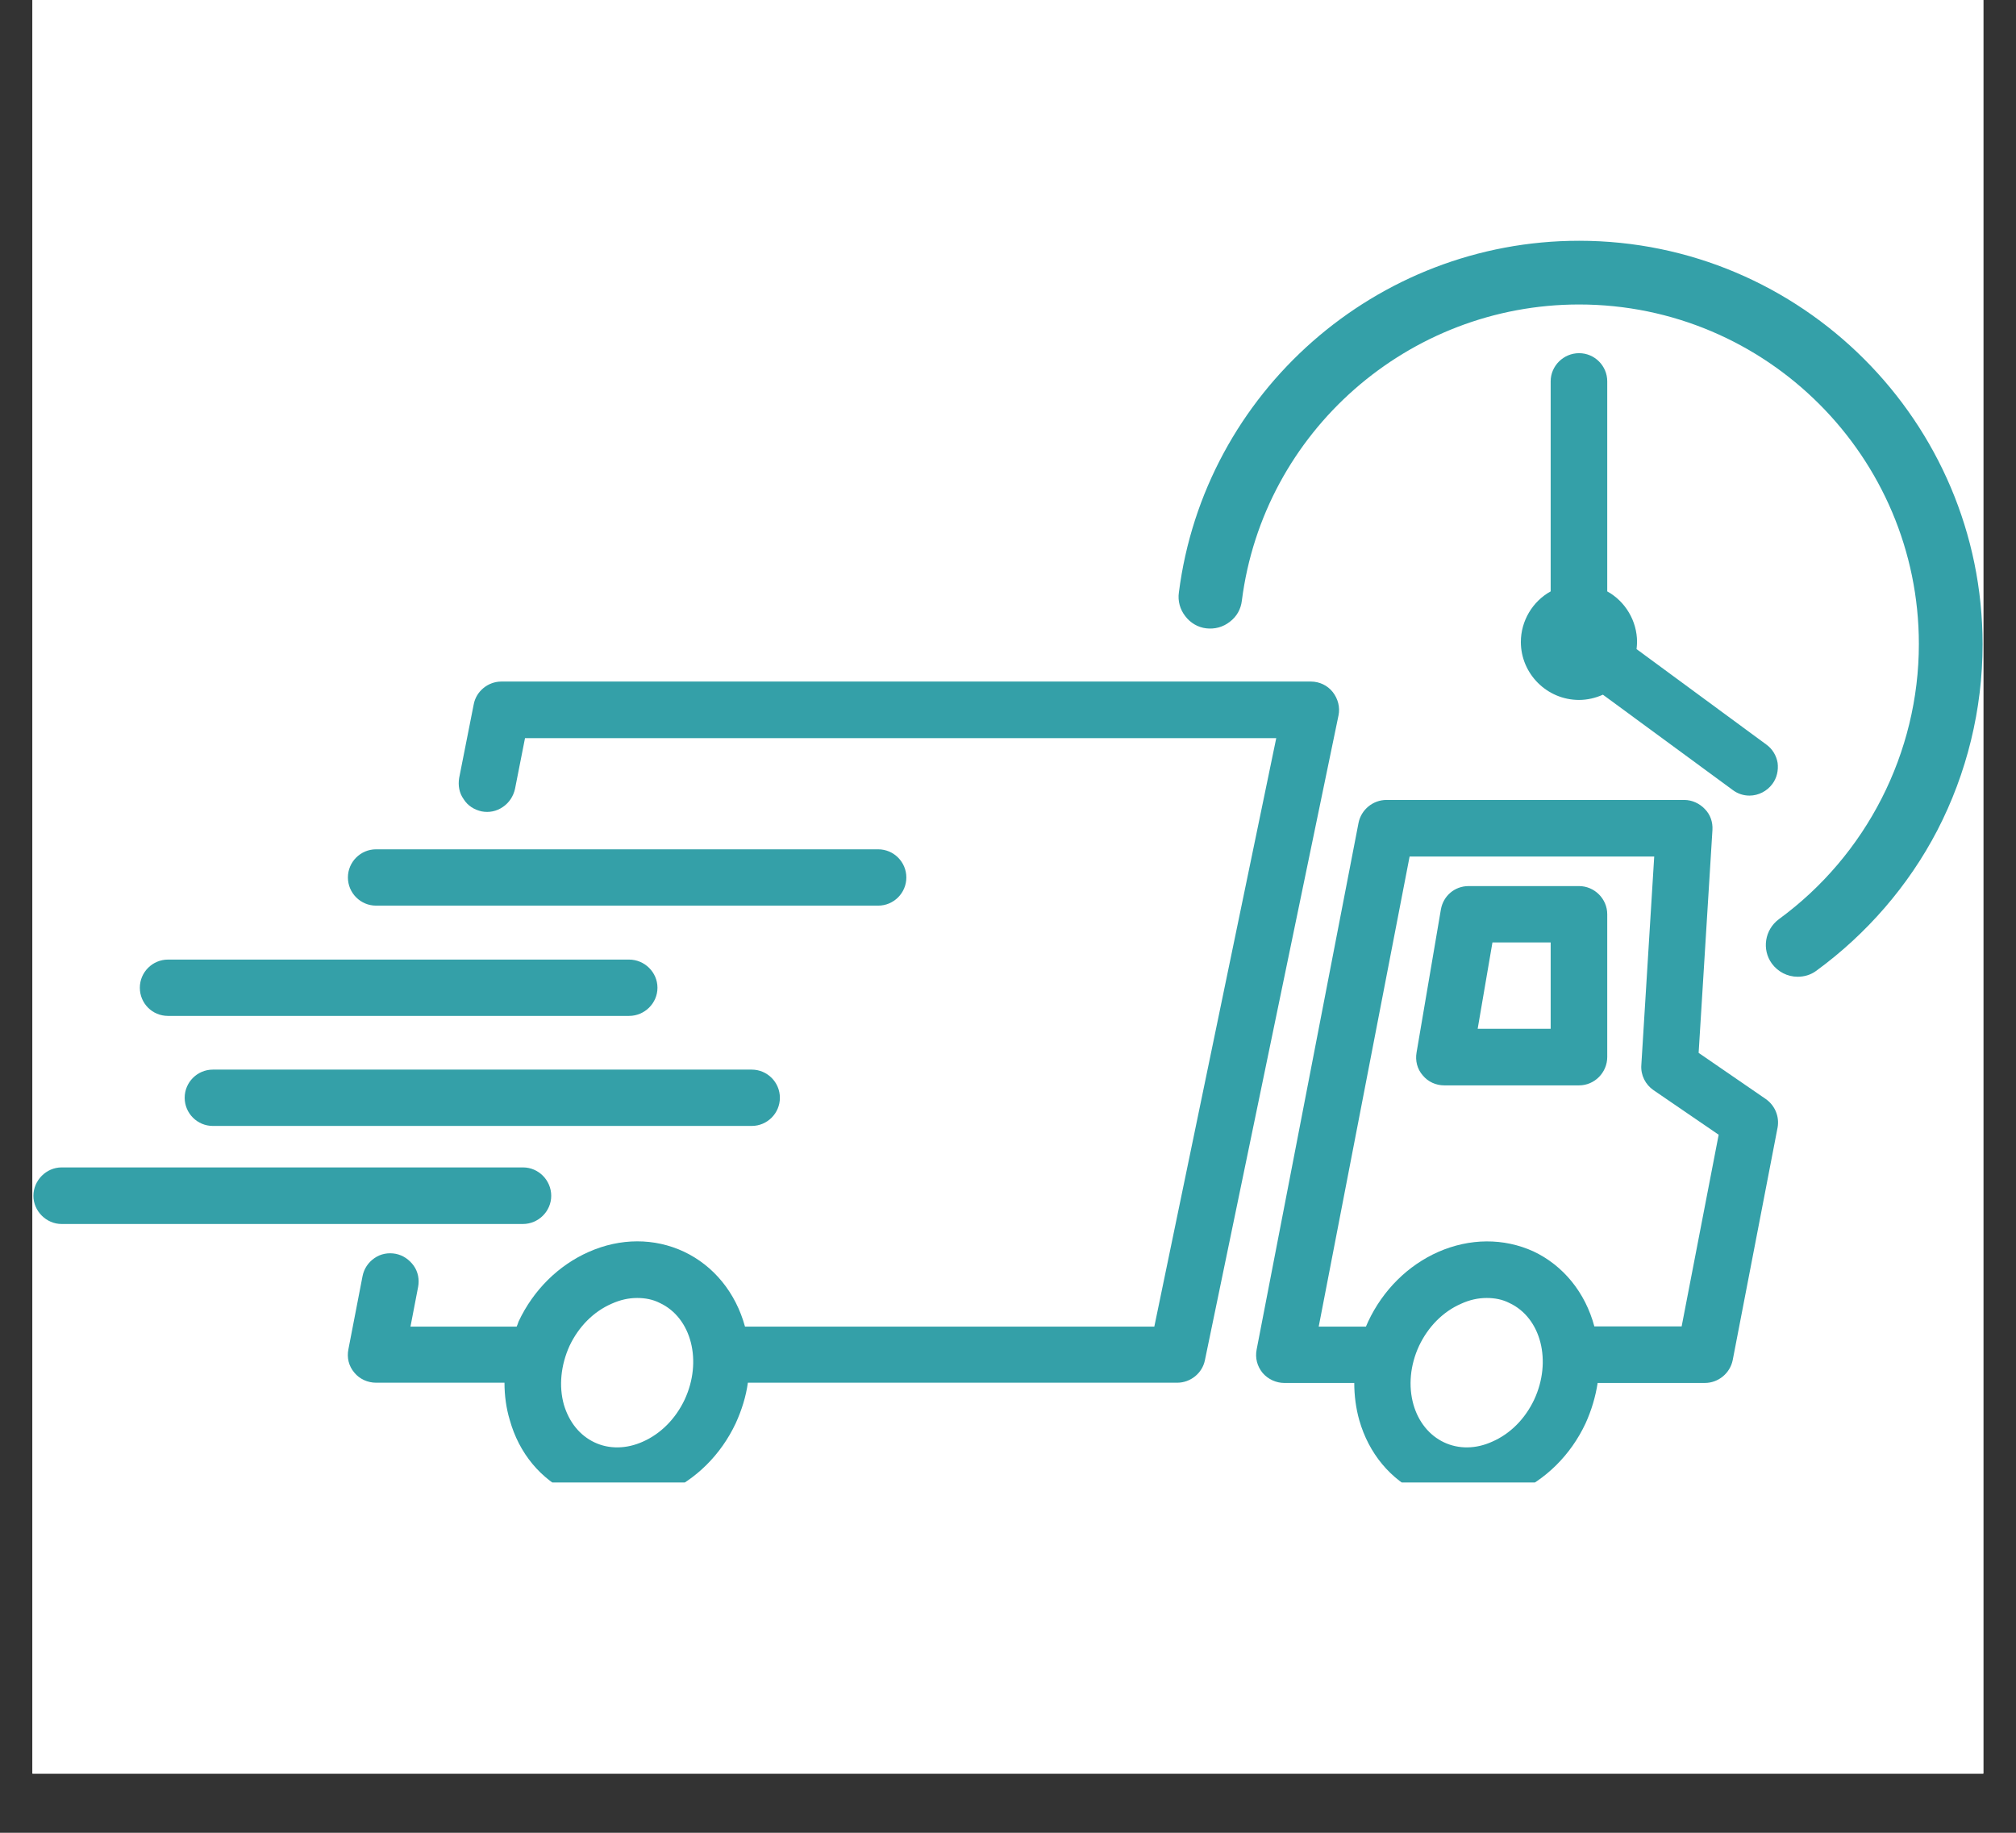 <?xml version="1.0" encoding="UTF-8" standalone="no"?><svg xmlns="http://www.w3.org/2000/svg" xmlns:xlink="http://www.w3.org/1999/xlink" width="44" zoomAndPan="magnify" viewBox="0 0 33 30" height="40" preserveAspectRatio="xMidYMid meet" version="1.0"><rect x="0" y="0" width="33" height="30" fill="#333333" stroke="none"/><defs><clipPath id="92379341db"><path d="M 0.531 0 L 32.465 0 L 32.465 29.031 L 0.531 29.031 Z M 0.531 0 " clip-rule="nonzero"/></clipPath><clipPath id="ebaa10fca9"><path d="M 5 11 L 22 11 L 22 24.266 L 5 24.266 Z M 5 11 " clip-rule="nonzero"/></clipPath><clipPath id="4eb637a3e8"><path d="M 0.531 19 L 10 19 L 10 21 L 0.531 21 Z M 0.531 19 " clip-rule="nonzero"/></clipPath><clipPath id="86ecccfaef"><path d="M 20 13 L 30 13 L 30 24.266 L 20 24.266 Z M 20 13 " clip-rule="nonzero"/></clipPath><clipPath id="7eba645fc5"><path d="M 19 3.941 L 32.465 3.941 L 32.465 16 L 19 16 Z M 19 3.941 " clip-rule="nonzero"/></clipPath></defs><g clip-path="url(#92379341db)"><path fill="#ffffff" d="M 0.531 0 L 32.469 0 L 32.469 29.031 L 0.531 29.031 Z M 0.531 0 " fill-opacity="1" fill-rule="nonzero"/><path fill="#ffffff" d="M 0.531 0 L 32.469 0 L 32.469 29.031 L 0.531 29.031 Z M 0.531 0 " fill-opacity="1" fill-rule="nonzero"/></g><g clip-path="url(#ebaa10fca9)"><path fill="#34a0a8" d="M 21.816 11.328 C 21.73 11.219 21.598 11.156 21.457 11.156 L 8.207 11.156 C 7.988 11.156 7.793 11.316 7.754 11.531 L 7.516 12.734 C 7.496 12.855 7.516 12.98 7.59 13.082 C 7.656 13.188 7.762 13.254 7.883 13.281 C 8.004 13.305 8.129 13.281 8.234 13.207 C 8.336 13.137 8.402 13.035 8.43 12.914 L 8.594 12.082 L 20.891 12.082 L 18.895 21.715 L 12.195 21.715 C 12.043 21.16 11.684 20.719 11.195 20.488 C 10.711 20.262 10.156 20.262 9.637 20.492 C 9.141 20.711 8.73 21.117 8.488 21.633 C 8.48 21.66 8.469 21.688 8.457 21.715 L 6.719 21.715 L 6.844 21.066 C 6.867 20.945 6.844 20.82 6.773 20.719 C 6.699 20.617 6.598 20.547 6.477 20.523 C 6.355 20.5 6.23 20.523 6.129 20.594 C 6.027 20.664 5.957 20.77 5.934 20.891 L 5.703 22.086 C 5.676 22.223 5.707 22.359 5.801 22.469 C 5.887 22.574 6.02 22.633 6.156 22.633 L 8.258 22.633 C 8.258 22.84 8.285 23.047 8.344 23.242 C 8.496 23.789 8.852 24.215 9.336 24.441 C 9.578 24.555 9.836 24.613 10.102 24.613 C 10.371 24.613 10.637 24.555 10.895 24.438 C 11.391 24.219 11.801 23.812 12.043 23.297 C 12.141 23.082 12.211 22.859 12.242 22.633 L 19.27 22.633 C 19.488 22.633 19.68 22.477 19.723 22.266 L 21.91 11.711 C 21.938 11.578 21.902 11.438 21.816 11.328 Z M 9.73 23.609 C 9.492 23.496 9.316 23.281 9.23 22.992 C 9.145 22.688 9.18 22.344 9.324 22.027 C 9.473 21.715 9.715 21.469 10.012 21.34 C 10.152 21.277 10.289 21.246 10.43 21.246 C 10.562 21.246 10.688 21.27 10.801 21.328 C 11.32 21.57 11.5 22.281 11.207 22.91 C 11.059 23.223 10.816 23.469 10.523 23.598 C 10.254 23.719 9.969 23.723 9.73 23.609 Z M 9.73 23.609 " fill-opacity="1" fill-rule="nonzero"/></g><g clip-path="url(#4eb637a3e8)"><path fill="#34a0a8" d="M 9.023 19.574 C 9.023 19.32 8.816 19.109 8.562 19.109 L 1.008 19.109 C 0.758 19.109 0.547 19.32 0.547 19.574 C 0.547 19.824 0.758 20.035 1.008 20.035 L 8.559 20.035 C 8.816 20.035 9.023 19.824 9.023 19.574 Z M 9.023 19.574 " fill-opacity="1" fill-rule="nonzero"/></g><path fill="#34a0a8" d="M 3.484 17.508 C 3.23 17.508 3.023 17.715 3.023 17.969 C 3.023 18.223 3.23 18.43 3.484 18.43 L 12.305 18.43 C 12.559 18.43 12.766 18.223 12.766 17.969 C 12.766 17.715 12.559 17.508 12.305 17.508 Z M 3.484 17.508 " fill-opacity="1" fill-rule="nonzero"/><path fill="#34a0a8" d="M 2.75 16.629 L 10.297 16.629 C 10.551 16.629 10.762 16.422 10.762 16.168 C 10.762 15.914 10.551 15.707 10.297 15.707 L 2.75 15.707 C 2.496 15.707 2.289 15.914 2.289 16.168 C 2.289 16.422 2.492 16.629 2.75 16.629 Z M 2.75 16.629 " fill-opacity="1" fill-rule="nonzero"/><path fill="#34a0a8" d="M 6.156 14.824 L 14.375 14.824 C 14.629 14.824 14.836 14.617 14.836 14.363 C 14.836 14.109 14.629 13.902 14.375 13.902 L 6.156 13.902 C 5.902 13.902 5.695 14.109 5.695 14.363 C 5.695 14.617 5.902 14.824 6.156 14.824 Z M 6.156 14.824 " fill-opacity="1" fill-rule="nonzero"/><g clip-path="url(#86ecccfaef)"><path fill="#34a0a8" d="M 28.902 17.988 L 27.805 17.234 L 28.031 13.586 C 28.039 13.457 27.996 13.332 27.906 13.242 C 27.82 13.152 27.699 13.094 27.57 13.094 L 22.695 13.094 C 22.473 13.094 22.281 13.254 22.238 13.469 L 20.57 22.09 C 20.543 22.227 20.578 22.363 20.668 22.473 C 20.758 22.578 20.891 22.637 21.023 22.637 L 22.168 22.637 C 22.168 22.844 22.195 23.051 22.25 23.246 C 22.406 23.793 22.762 24.219 23.246 24.445 C 23.488 24.559 23.746 24.617 24.012 24.617 C 24.277 24.617 24.543 24.559 24.805 24.441 C 25.301 24.223 25.711 23.816 25.953 23.301 C 26.051 23.086 26.117 22.863 26.152 22.637 L 27.906 22.637 C 28.129 22.637 28.32 22.477 28.363 22.262 L 29.098 18.453 C 29.129 18.277 29.055 18.094 28.902 17.988 Z M 23.637 23.609 C 23.398 23.496 23.219 23.277 23.137 22.992 C 23.051 22.688 23.082 22.344 23.23 22.027 C 23.379 21.715 23.621 21.469 23.918 21.34 C 24.055 21.277 24.195 21.246 24.336 21.246 C 24.469 21.246 24.594 21.27 24.707 21.328 C 25.227 21.57 25.406 22.281 25.113 22.91 C 24.965 23.223 24.723 23.469 24.426 23.598 C 24.16 23.719 23.879 23.723 23.637 23.609 Z M 23.543 20.492 C 23.047 20.711 22.637 21.117 22.395 21.633 C 22.383 21.66 22.371 21.688 22.359 21.715 L 21.586 21.715 L 23.074 14.02 L 27.078 14.02 L 26.867 17.434 C 26.855 17.598 26.934 17.754 27.066 17.844 L 28.133 18.574 L 27.527 21.711 L 26.098 21.711 C 25.949 21.156 25.59 20.715 25.102 20.484 C 24.613 20.262 24.059 20.266 23.543 20.492 Z M 23.543 20.492 " fill-opacity="1" fill-rule="nonzero"/></g><path fill="#34a0a8" d="M 26.309 17.301 L 26.309 14.965 C 26.309 14.711 26.098 14.504 25.848 14.504 L 24.039 14.504 C 23.812 14.504 23.625 14.664 23.586 14.887 L 23.188 17.227 C 23.164 17.363 23.199 17.5 23.289 17.602 C 23.375 17.707 23.504 17.766 23.641 17.766 L 25.848 17.766 C 26.102 17.766 26.309 17.555 26.309 17.301 Z M 25.383 15.426 L 25.383 16.84 L 24.188 16.84 L 24.43 15.426 Z M 25.383 15.426 " fill-opacity="1" fill-rule="nonzero"/><path fill="#34a0a8" d="M 25.848 5.781 C 25.594 5.781 25.383 5.988 25.383 6.242 L 25.383 9.68 C 25.086 9.844 24.895 10.164 24.895 10.508 C 24.895 11.027 25.32 11.457 25.848 11.457 C 25.98 11.457 26.117 11.426 26.238 11.371 L 28.367 12.934 C 28.445 12.992 28.539 13.023 28.637 13.023 C 28.785 13.023 28.926 12.949 29.012 12.832 C 29.086 12.734 29.113 12.609 29.098 12.488 C 29.078 12.367 29.012 12.258 28.914 12.188 L 26.789 10.625 C 26.793 10.586 26.797 10.543 26.797 10.508 C 26.797 10.164 26.605 9.844 26.309 9.68 L 26.309 6.242 C 26.309 5.988 26.102 5.781 25.848 5.781 Z M 25.848 5.781 " fill-opacity="1" fill-rule="nonzero"/><g clip-path="url(#7eba645fc5)"><path fill="#34a0a8" d="M 25.848 3.941 C 22.531 3.941 19.715 6.418 19.297 9.699 C 19.277 9.836 19.316 9.977 19.402 10.086 C 19.484 10.195 19.609 10.27 19.746 10.285 C 19.883 10.301 20.02 10.266 20.133 10.176 C 20.246 10.09 20.312 9.969 20.328 9.832 C 20.68 7.066 23.055 4.984 25.848 4.984 C 28.918 4.984 31.41 7.48 31.41 10.543 C 31.41 12.32 30.551 14 29.117 15.047 C 28.887 15.219 28.836 15.543 29.004 15.773 C 29.102 15.906 29.258 15.988 29.426 15.988 C 29.535 15.988 29.641 15.957 29.73 15.891 C 30.555 15.289 31.242 14.496 31.711 13.594 C 32.195 12.66 32.453 11.609 32.453 10.547 C 32.453 6.906 29.488 3.941 25.848 3.941 Z M 25.848 3.941 " fill-opacity="1" fill-rule="nonzero"/></g></svg>